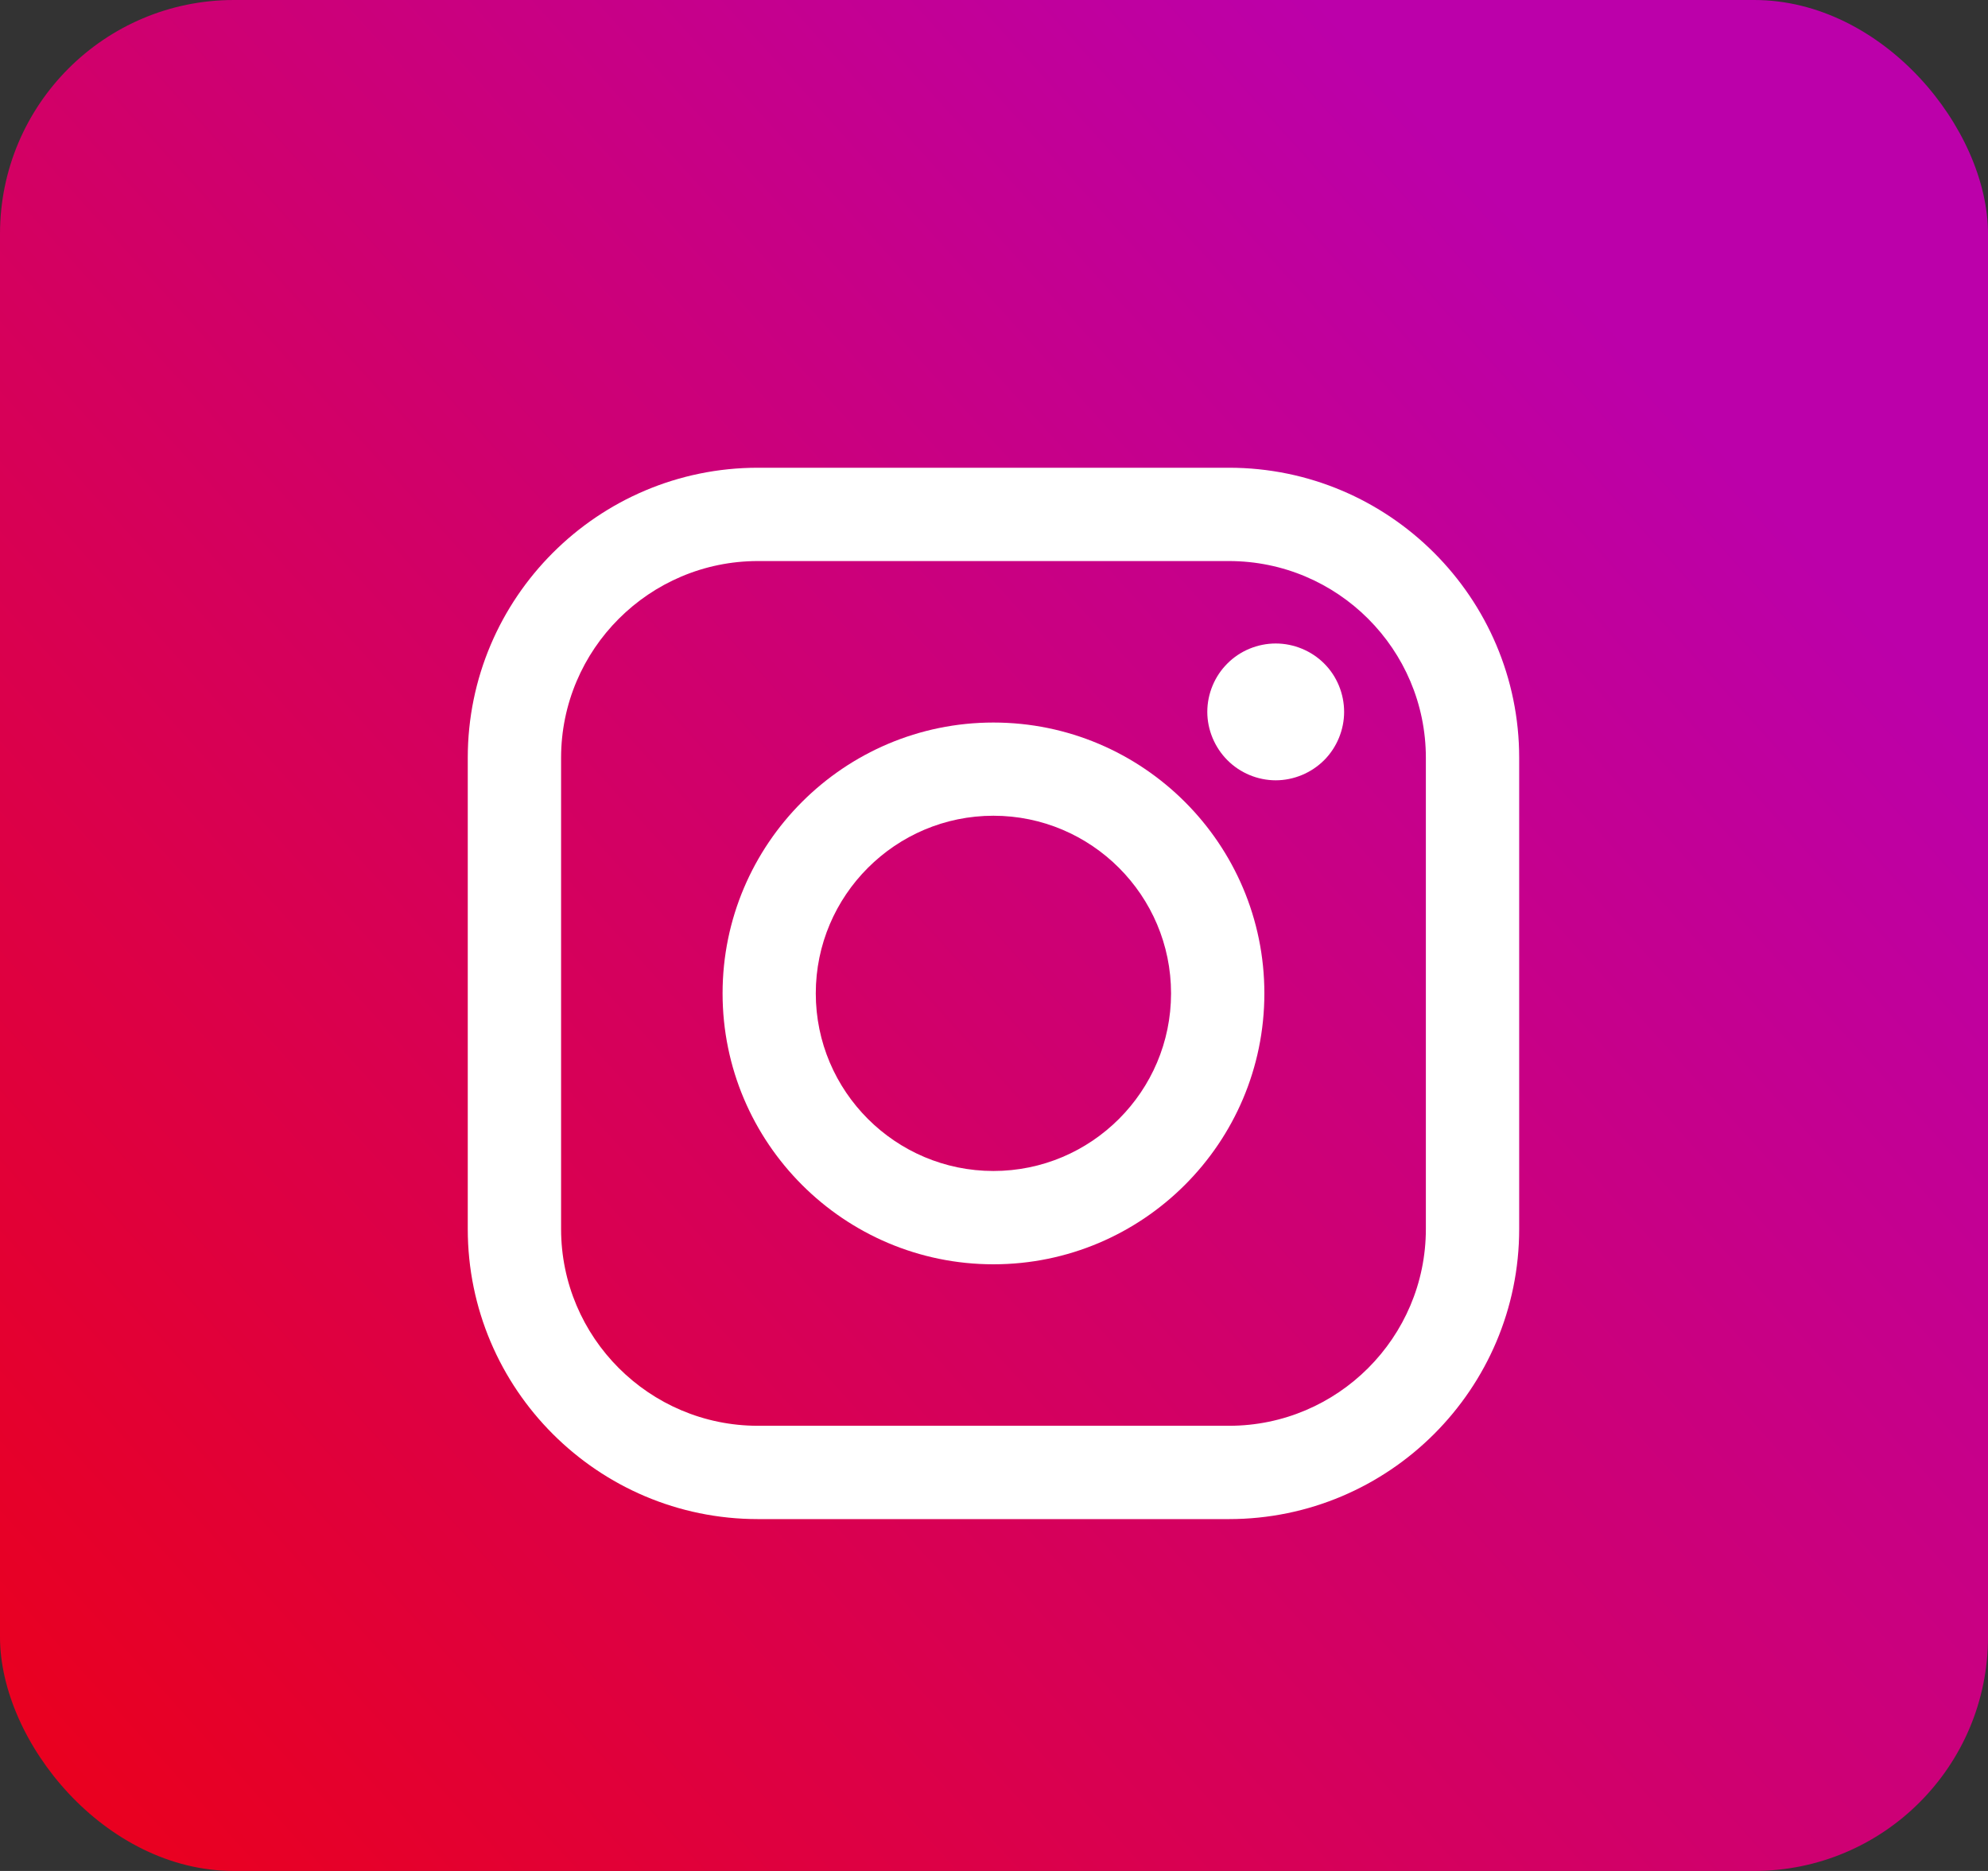 <svg width="17" height="16" viewBox="0 0 17 16" fill="none" xmlns="http://www.w3.org/2000/svg">
<rect x="0" y="0" width="17" height="16" fill="#333333" stroke="none"/>
<rect width="17" height="16" rx="2" fill="url(#paint0_linear_1_597)"/>
<path d="M10.509 4H6.481C5.113 4 4 5.113 4 6.481V10.51C4 11.878 5.113 12.991 6.481 12.991H10.509C11.878 12.991 12.991 11.878 12.991 10.51V6.481C12.991 5.113 11.878 4 10.509 4ZM12.193 10.51C12.193 11.438 11.438 12.193 10.51 12.193H6.481C5.553 12.193 4.798 11.438 4.798 10.51V6.481C4.798 5.553 5.553 4.798 6.481 4.798H10.509C11.438 4.798 12.193 5.553 12.193 6.481L12.193 10.51Z" fill="white"/>
<path d="M8.495 6.179C7.218 6.179 6.179 7.218 6.179 8.495C6.179 9.773 7.218 10.812 8.495 10.812C9.773 10.812 10.812 9.773 10.812 8.495C10.812 7.218 9.773 6.179 8.495 6.179ZM8.495 10.014C7.658 10.014 6.976 9.333 6.976 8.495C6.976 7.658 7.658 6.976 8.495 6.976C9.333 6.976 10.014 7.658 10.014 8.495C10.014 9.333 9.333 10.014 8.495 10.014Z" fill="white"/>
<path d="M10.909 5.503C10.755 5.503 10.604 5.565 10.496 5.674C10.387 5.782 10.324 5.933 10.324 6.088C10.324 6.241 10.387 6.392 10.496 6.501C10.604 6.61 10.755 6.673 10.909 6.673C11.063 6.673 11.214 6.61 11.323 6.501C11.432 6.392 11.494 6.241 11.494 6.088C11.494 5.933 11.432 5.782 11.323 5.674C11.214 5.565 11.063 5.503 10.909 5.503Z" fill="white"/>
<defs>
<linearGradient id="paint0_linear_1_597" x1="-1.821" y1="16" x2="13.368" y2="2.282" gradientUnits="userSpaceOnUse">
<stop stop-color="white"/>
<stop offset="0" stop-color="#EF000E"/>
<stop offset="1" stop-color="#BC00AA"/>
</linearGradient>
</defs>
</svg>
